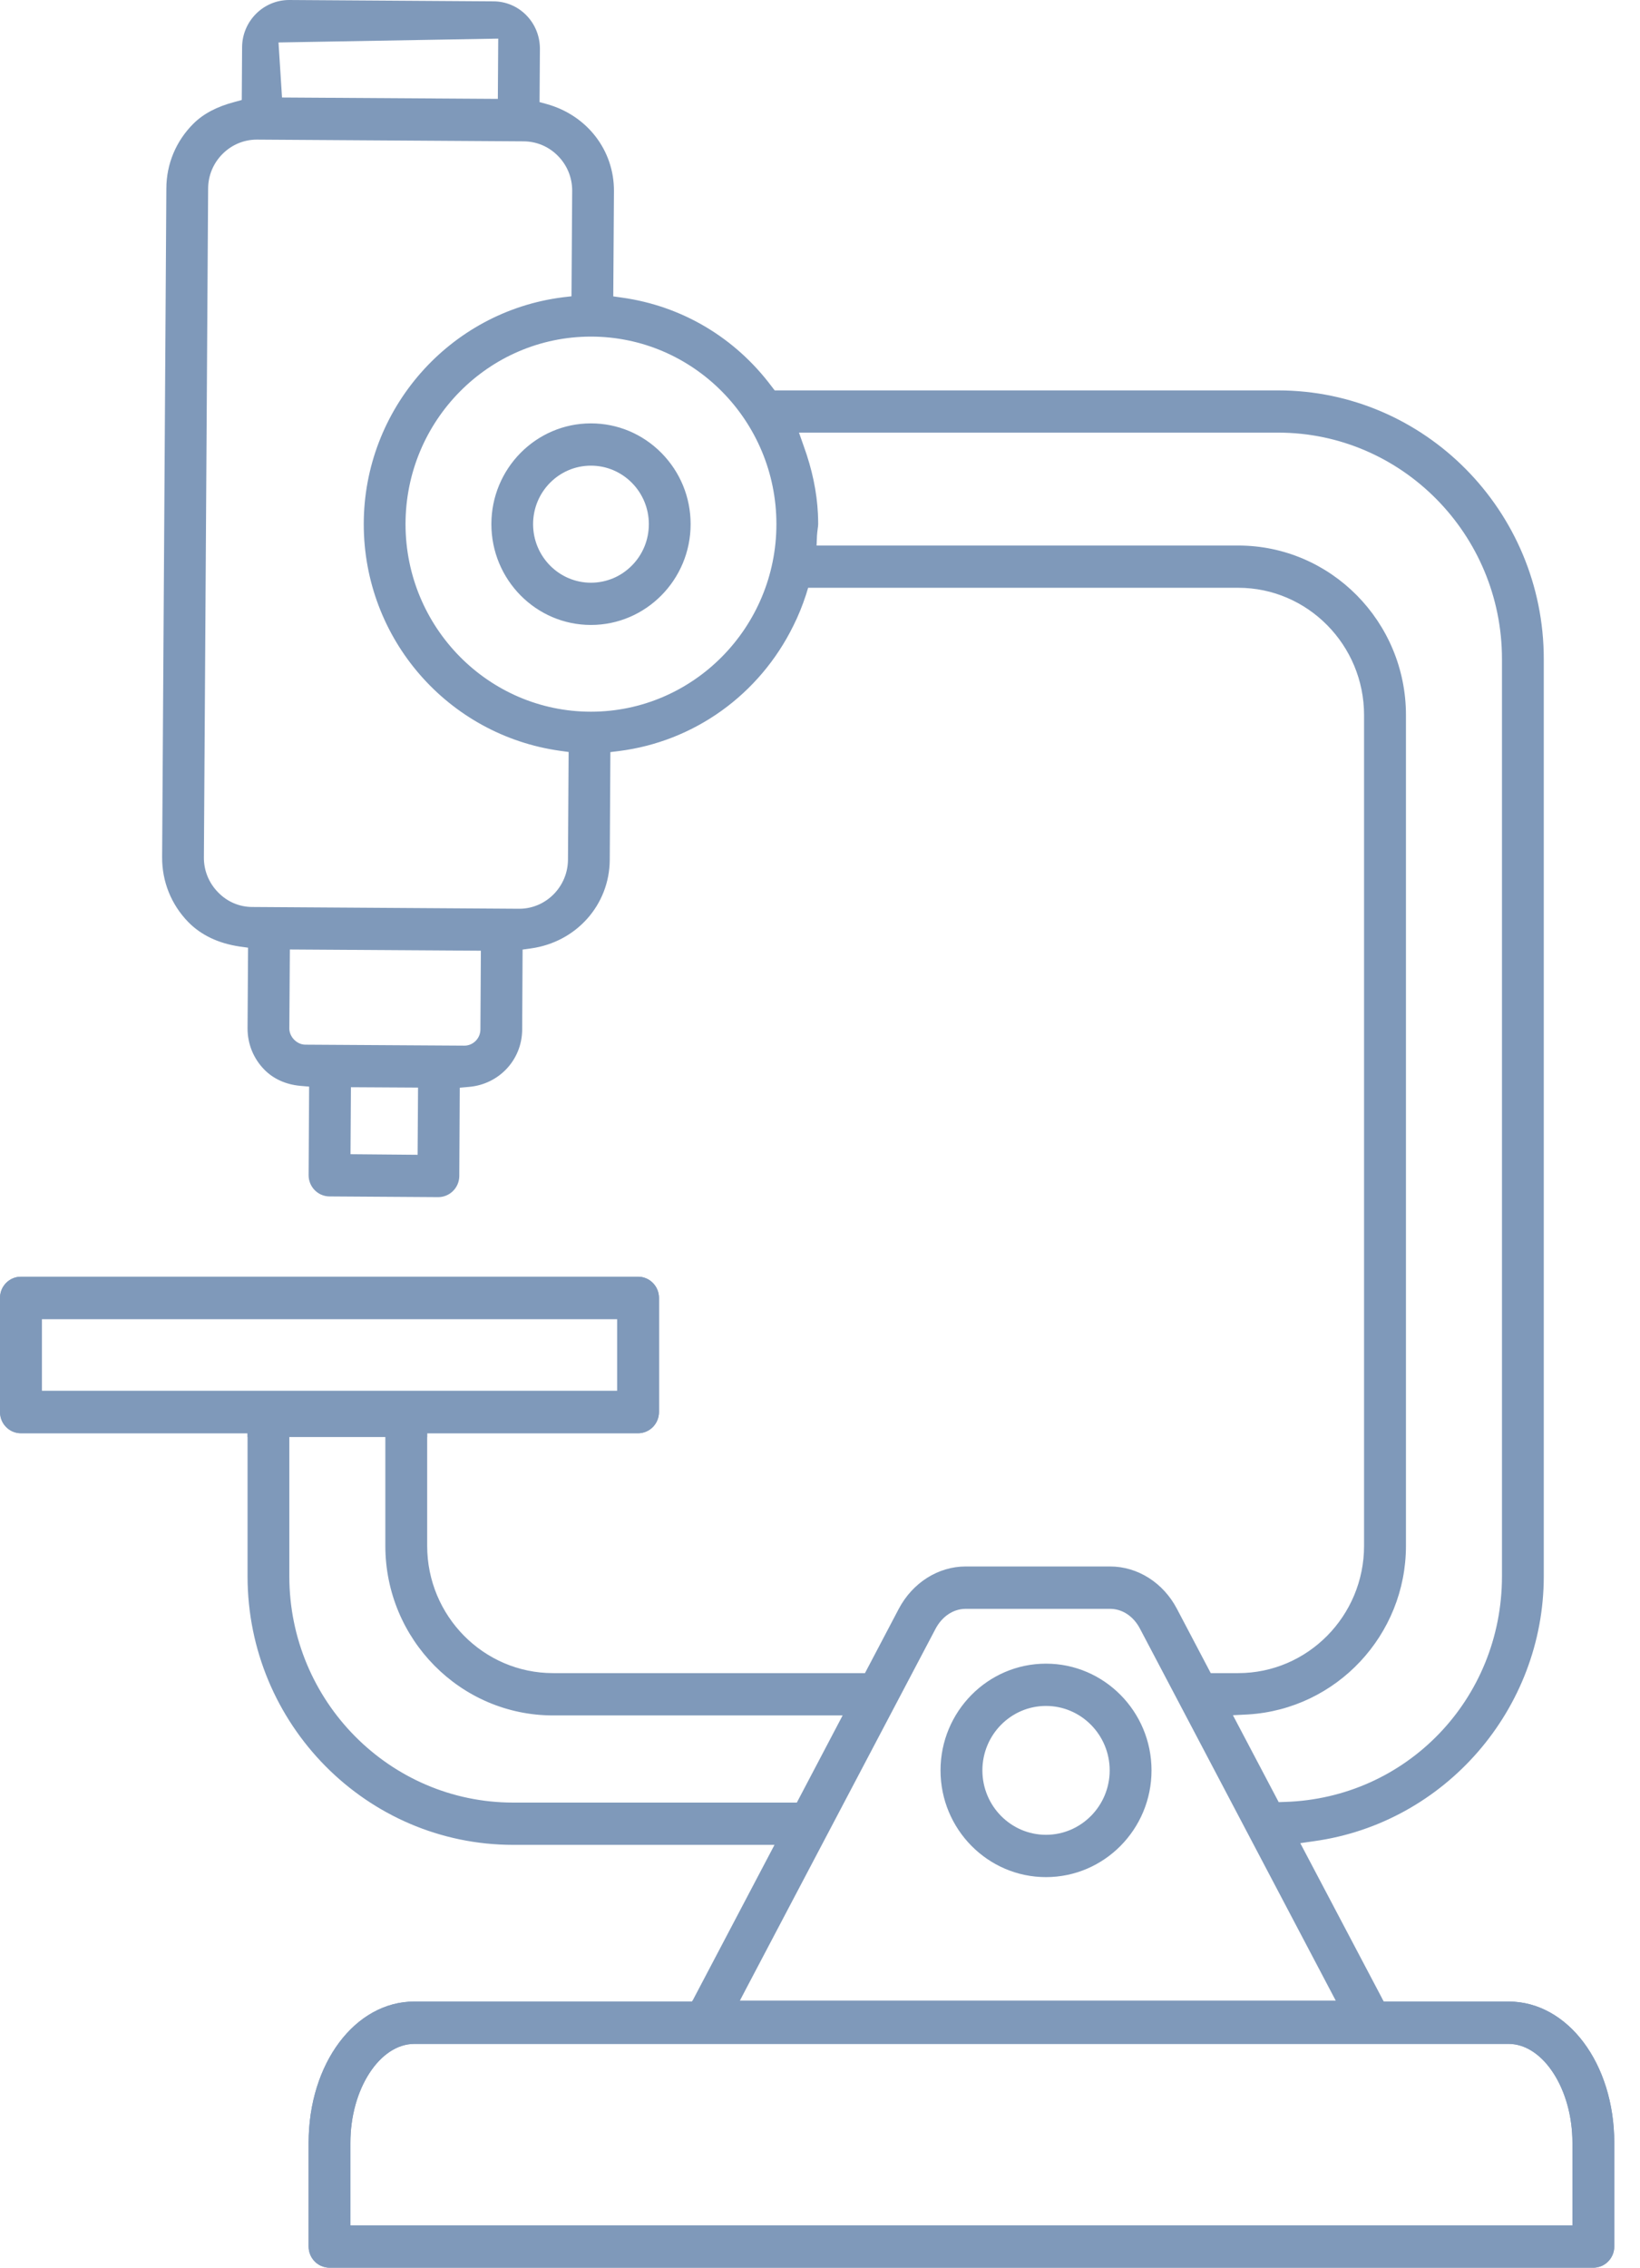 <?xml version="1.0" encoding="UTF-8"?> <svg xmlns="http://www.w3.org/2000/svg" width="55" height="76" viewBox="0 0 55 76" fill="none"><g clip-path="url(#clip0_11_8)"><path d="M22.182 15.18C21.549 14.541 20.709 14.189 19.818 14.189C17.976 14.189 16.479 15.704 16.479 17.566C16.479 19.428 17.976 20.945 19.818 20.945C21.66 20.945 23.161 19.43 23.161 17.566C23.161 16.666 22.813 15.82 22.182 15.18ZM21.191 18.954C21.006 19.139 20.794 19.284 20.562 19.38C20.328 19.477 20.078 19.529 19.818 19.529C18.747 19.529 17.878 18.648 17.878 17.566C17.878 16.484 18.747 15.606 19.818 15.606C20.889 15.606 21.76 16.485 21.76 17.566C21.76 18.091 21.557 18.584 21.191 18.954ZM22.182 15.18C21.549 14.541 20.709 14.189 19.818 14.189C17.976 14.189 16.479 15.704 16.479 17.566C16.479 19.428 17.976 20.945 19.818 20.945C21.66 20.945 23.161 19.43 23.161 17.566C23.161 16.666 22.813 15.82 22.182 15.18ZM21.191 18.954C21.006 19.139 20.794 19.284 20.562 19.38C20.328 19.477 20.078 19.529 19.818 19.529C18.747 19.529 17.878 18.648 17.878 17.566C17.878 16.484 18.747 15.606 19.818 15.606C20.889 15.606 21.76 16.485 21.76 17.566C21.76 18.091 21.557 18.584 21.191 18.954ZM22.182 15.18C21.549 14.541 20.709 14.189 19.818 14.189C17.976 14.189 16.479 15.704 16.479 17.566C16.479 19.428 17.976 20.945 19.818 20.945C21.66 20.945 23.161 19.43 23.161 17.566C23.161 16.666 22.813 15.82 22.182 15.18ZM21.191 18.954C21.006 19.139 20.794 19.284 20.562 19.38C20.328 19.477 20.078 19.529 19.818 19.529C18.747 19.529 17.878 18.648 17.878 17.566C17.878 16.484 18.747 15.606 19.818 15.606C20.889 15.606 21.76 16.485 21.76 17.566C21.76 18.091 21.557 18.584 21.191 18.954ZM22.182 15.18C21.549 14.541 20.709 14.189 19.818 14.189C17.976 14.189 16.479 15.704 16.479 17.566C16.479 19.428 17.976 20.945 19.818 20.945C21.66 20.945 23.161 19.43 23.161 17.566C23.161 16.666 22.813 15.82 22.182 15.18ZM21.191 18.954C21.006 19.139 20.794 19.284 20.562 19.38C20.328 19.477 20.078 19.529 19.818 19.529C18.747 19.529 17.878 18.648 17.878 17.566C17.878 16.484 18.747 15.606 19.818 15.606C20.889 15.606 21.76 16.485 21.76 17.566C21.76 18.091 21.557 18.584 21.191 18.954ZM22.182 15.18C21.549 14.541 20.709 14.189 19.818 14.189C17.976 14.189 16.479 15.704 16.479 17.566C16.479 19.428 17.976 20.945 19.818 20.945C21.66 20.945 23.161 19.43 23.161 17.566C23.161 16.666 22.813 15.82 22.182 15.18ZM21.191 18.954C21.006 19.139 20.794 19.284 20.562 19.38C20.328 19.477 20.078 19.529 19.818 19.529C18.747 19.529 17.878 18.648 17.878 17.566C17.878 16.484 18.747 15.606 19.818 15.606C20.889 15.606 21.76 16.485 21.76 17.566C21.76 18.091 21.557 18.584 21.191 18.954ZM22.182 15.18C21.549 14.541 20.709 14.189 19.818 14.189C17.976 14.189 16.479 15.704 16.479 17.566C16.479 19.428 17.976 20.945 19.818 20.945C21.66 20.945 23.161 19.43 23.161 17.566C23.161 16.666 22.813 15.82 22.182 15.18ZM21.191 18.954C21.006 19.139 20.794 19.284 20.562 19.38C20.328 19.477 20.078 19.529 19.818 19.529C18.747 19.529 17.878 18.648 17.878 17.566C17.878 16.484 18.747 15.606 19.818 15.606C20.889 15.606 21.76 16.485 21.76 17.566C21.76 18.091 21.557 18.584 21.191 18.954ZM22.182 15.18C21.549 14.541 20.709 14.189 19.818 14.189C17.976 14.189 16.479 15.704 16.479 17.566C16.479 19.428 17.976 20.945 19.818 20.945C21.66 20.945 23.161 19.43 23.161 17.566C23.161 16.666 22.813 15.82 22.182 15.18ZM21.191 18.954C21.006 19.139 20.794 19.284 20.562 19.38C20.328 19.477 20.078 19.529 19.818 19.529C18.747 19.529 17.878 18.648 17.878 17.566C17.878 16.484 18.747 15.606 19.818 15.606C20.889 15.606 21.76 16.485 21.76 17.566C21.76 18.091 21.557 18.584 21.191 18.954ZM35.079 55.756C33.127 55.756 31.542 57.362 31.542 59.333C31.542 61.304 33.127 62.91 35.079 62.91C37.031 62.91 38.618 61.306 38.618 59.333C38.618 57.36 37.029 55.756 35.079 55.756ZM35.079 61.492C33.902 61.492 32.946 60.524 32.946 59.333C32.946 58.142 33.902 57.173 35.079 57.173C36.256 57.173 37.215 58.143 37.215 59.333C37.215 60.522 36.256 61.492 35.079 61.492ZM35.079 55.756C33.127 55.756 31.542 57.362 31.542 59.333C31.542 61.304 33.127 62.91 35.079 62.91C37.031 62.91 38.618 61.306 38.618 59.333C38.618 57.36 37.029 55.756 35.079 55.756ZM35.079 61.492C33.902 61.492 32.946 60.524 32.946 59.333C32.946 58.142 33.902 57.173 35.079 57.173C36.256 57.173 37.215 58.143 37.215 59.333C37.215 60.522 36.256 61.492 35.079 61.492ZM22.182 15.18C21.549 14.541 20.709 14.189 19.818 14.189C17.976 14.189 16.479 15.704 16.479 17.566C16.479 19.428 17.976 20.945 19.818 20.945C21.66 20.945 23.161 19.43 23.161 17.566C23.161 16.666 22.813 15.82 22.182 15.18ZM21.191 18.954C21.006 19.139 20.794 19.284 20.562 19.38C20.328 19.477 20.078 19.529 19.818 19.529C18.747 19.529 17.878 18.648 17.878 17.566C17.878 16.484 18.747 15.606 19.818 15.606C20.889 15.606 21.76 16.485 21.76 17.566C21.76 18.091 21.557 18.584 21.191 18.954ZM22.182 15.18C21.549 14.541 20.709 14.189 19.818 14.189C17.976 14.189 16.479 15.704 16.479 17.566C16.479 19.428 17.976 20.945 19.818 20.945C21.66 20.945 23.161 19.43 23.161 17.566C23.161 16.666 22.813 15.82 22.182 15.18ZM21.191 18.954C21.006 19.139 20.794 19.284 20.562 19.38C20.328 19.477 20.078 19.529 19.818 19.529C18.747 19.529 17.878 18.648 17.878 17.566C17.878 16.484 18.747 15.606 19.818 15.606C20.889 15.606 21.76 16.485 21.76 17.566C21.76 18.091 21.557 18.584 21.191 18.954ZM35.079 55.756C33.127 55.756 31.542 57.362 31.542 59.333C31.542 61.304 33.127 62.91 35.079 62.91C37.031 62.91 38.618 61.306 38.618 59.333C38.618 57.36 37.029 55.756 35.079 55.756ZM35.079 61.492C33.902 61.492 32.946 60.524 32.946 59.333C32.946 58.142 33.902 57.173 35.079 57.173C36.256 57.173 37.215 58.143 37.215 59.333C37.215 60.522 36.256 61.492 35.079 61.492ZM35.079 55.756C33.127 55.756 31.542 57.362 31.542 59.333C31.542 61.304 33.127 62.91 35.079 62.91C37.031 62.91 38.618 61.306 38.618 59.333C38.618 57.36 37.029 55.756 35.079 55.756ZM35.079 61.492C33.902 61.492 32.946 60.524 32.946 59.333C32.946 58.142 33.902 57.173 35.079 57.173C36.256 57.173 37.215 58.143 37.215 59.333C37.215 60.522 36.256 61.492 35.079 61.492ZM22.182 15.18C21.549 14.541 20.709 14.189 19.818 14.189C17.976 14.189 16.479 15.704 16.479 17.566C16.479 19.428 17.976 20.945 19.818 20.945C21.66 20.945 23.161 19.43 23.161 17.566C23.161 16.666 22.813 15.82 22.182 15.18ZM21.191 18.954C21.006 19.139 20.794 19.284 20.562 19.38C20.328 19.477 20.078 19.529 19.818 19.529C18.747 19.529 17.878 18.648 17.878 17.566C17.878 16.484 18.747 15.606 19.818 15.606C20.889 15.606 21.76 16.485 21.76 17.566C21.76 18.091 21.557 18.584 21.191 18.954ZM35.079 55.756C33.127 55.756 31.542 57.362 31.542 59.333C31.542 61.304 33.127 62.91 35.079 62.91C37.031 62.91 38.618 61.306 38.618 59.333C38.618 57.36 37.029 55.756 35.079 55.756ZM35.079 61.492C33.902 61.492 32.946 60.524 32.946 59.333C32.946 58.142 33.902 57.173 35.079 57.173C36.256 57.173 37.215 58.143 37.215 59.333C37.215 60.522 36.256 61.492 35.079 61.492ZM35.079 55.756C33.127 55.756 31.542 57.362 31.542 59.333C31.542 61.304 33.127 62.91 35.079 62.91C37.031 62.91 38.618 61.306 38.618 59.333C38.618 57.36 37.029 55.756 35.079 55.756ZM35.079 61.492C33.902 61.492 32.946 60.524 32.946 59.333C32.946 58.142 33.902 57.173 35.079 57.173C36.256 57.173 37.215 58.143 37.215 59.333C37.215 60.522 36.256 61.492 35.079 61.492ZM35.079 55.756C33.127 55.756 31.542 57.362 31.542 59.333C31.542 61.304 33.127 62.91 35.079 62.91C37.031 62.91 38.618 61.306 38.618 59.333C38.618 57.36 37.029 55.756 35.079 55.756ZM35.079 61.492C33.902 61.492 32.946 60.524 32.946 59.333C32.946 58.142 33.902 57.173 35.079 57.173C36.256 57.173 37.215 58.143 37.215 59.333C37.215 60.522 36.256 61.492 35.079 61.492ZM35.079 55.756C33.127 55.756 31.542 57.362 31.542 59.333C31.542 61.304 33.127 62.91 35.079 62.91C37.031 62.91 38.618 61.306 38.618 59.333C38.618 57.36 37.029 55.756 35.079 55.756ZM35.079 61.492C33.902 61.492 32.946 60.524 32.946 59.333C32.946 58.142 33.902 57.173 35.079 57.173C36.256 57.173 37.215 58.143 37.215 59.333C37.215 60.522 36.256 61.492 35.079 61.492ZM50.592 67.08H46.405L46.387 67.047L46.322 66.92L43.607 61.772L44.071 61.705C48.462 61.096 51.773 57.279 51.773 52.827V22.086C51.773 17.123 47.775 13.084 42.863 13.084H25.981L27.102 19.699H41.526C43.852 19.699 45.746 21.614 45.746 23.966V51.807C45.746 54.16 43.852 56.073 41.526 56.073H40.604L39.471 53.92C39.014 53.045 38.154 52.499 37.228 52.499H32.385C31.463 52.499 30.603 53.045 30.141 53.92L29.008 56.073H18.548C16.219 56.073 14.326 54.16 14.326 51.807V48.034H21.399C21.785 48.034 22.1 47.715 22.1 47.323V43.497C22.1 43.107 21.785 42.788 21.399 42.788H0.701C0.314 42.788 0 43.107 0 43.497V47.323C0 47.715 0.314 48.034 0.701 48.034H8.302V52.827C8.302 57.791 12.297 61.829 17.211 61.829H25.974L23.228 67.047L23.21 67.08H13.896C11.907 67.08 10.35 69.158 10.35 71.812V75.29C10.35 75.681 10.664 76 11.05 76H53.436C53.822 76 54.137 75.681 54.137 75.29V71.812C54.137 69.158 52.579 67.08 50.592 67.08ZM41.859 57.458C44.826 57.276 47.151 54.794 47.151 51.807V23.966C47.151 20.834 44.627 18.283 41.526 18.283H27.385L27.399 17.948C27.403 17.905 27.406 17.875 27.408 17.847C27.413 17.797 27.416 17.764 27.422 17.73C27.431 17.665 27.439 17.614 27.439 17.566C27.439 17.46 27.436 17.353 27.431 17.244V17.226C27.395 16.485 27.239 15.735 26.952 14.944L26.795 14.499H42.863C47.002 14.499 50.371 17.903 50.371 22.086V52.827C50.371 56.944 47.172 60.266 43.087 60.39L42.883 60.397L41.348 57.484L41.859 57.458ZM1.401 46.614V44.207H20.699V46.614H1.401ZM17.211 60.412C13.07 60.412 9.703 57.01 9.703 52.827V48.034H12.923V51.807C12.923 54.941 15.445 57.491 18.548 57.491H28.259L26.723 60.412H17.211ZM25.002 66.688L31.377 54.584C31.599 54.168 31.975 53.919 32.385 53.919H37.228C37.639 53.919 38.015 54.168 38.232 54.586L44.795 67.047L44.813 67.08H24.797L24.815 67.047L25.002 66.688ZM52.734 74.581H11.751V71.812C11.751 70.017 12.732 68.499 13.896 68.499H50.592C51.752 68.499 52.734 70.017 52.734 71.812V74.581ZM35.079 62.91C37.029 62.91 38.618 61.306 38.618 59.333C38.618 57.36 37.029 55.756 35.079 55.756C33.129 55.756 31.542 57.362 31.542 59.333C31.542 61.304 33.127 62.91 35.079 62.91ZM35.079 57.173C36.256 57.173 37.215 58.143 37.215 59.333C37.215 60.522 36.256 61.492 35.079 61.492C33.902 61.492 32.946 60.524 32.946 59.333C32.946 58.142 33.902 57.173 35.079 57.173ZM35.079 55.756C33.127 55.756 31.542 57.362 31.542 59.333C31.542 61.304 33.127 62.91 35.079 62.91C37.031 62.91 38.618 61.306 38.618 59.333C38.618 57.36 37.029 55.756 35.079 55.756ZM35.079 61.492C33.902 61.492 32.946 60.524 32.946 59.333C32.946 58.142 33.902 57.173 35.079 57.173C36.256 57.173 37.215 58.143 37.215 59.333C37.215 60.522 36.256 61.492 35.079 61.492ZM35.079 55.756C33.127 55.756 31.542 57.362 31.542 59.333C31.542 61.304 33.127 62.91 35.079 62.91C37.031 62.91 38.618 61.306 38.618 59.333C38.618 57.36 37.029 55.756 35.079 55.756ZM35.079 61.492C33.902 61.492 32.946 60.524 32.946 59.333C32.946 58.142 33.902 57.173 35.079 57.173C36.256 57.173 37.215 58.143 37.215 59.333C37.215 60.522 36.256 61.492 35.079 61.492ZM22.182 15.18C21.549 14.541 20.709 14.189 19.818 14.189C17.976 14.189 16.479 15.704 16.479 17.566C16.479 19.428 17.976 20.945 19.818 20.945C21.66 20.945 23.161 19.43 23.161 17.566C23.161 16.666 22.813 15.82 22.182 15.18ZM21.191 18.954C21.006 19.139 20.794 19.284 20.562 19.38C20.328 19.477 20.078 19.529 19.818 19.529C18.747 19.529 17.878 18.648 17.878 17.566C17.878 16.484 18.747 15.606 19.818 15.606C20.889 15.606 21.76 16.485 21.76 17.566C21.76 18.091 21.557 18.584 21.191 18.954ZM22.182 15.18C21.549 14.541 20.709 14.189 19.818 14.189C17.976 14.189 16.479 15.704 16.479 17.566C16.479 19.428 17.976 20.945 19.818 20.945C21.66 20.945 23.161 19.43 23.161 17.566C23.161 16.666 22.813 15.82 22.182 15.18ZM21.191 18.954C21.006 19.139 20.794 19.284 20.562 19.38C20.328 19.477 20.078 19.529 19.818 19.529C18.747 19.529 17.878 18.648 17.878 17.566C17.878 16.484 18.747 15.606 19.818 15.606C20.889 15.606 21.76 16.485 21.76 17.566C21.76 18.091 21.557 18.584 21.191 18.954ZM22.182 15.18C21.549 14.541 20.709 14.189 19.818 14.189C17.976 14.189 16.479 15.704 16.479 17.566C16.479 19.428 17.976 20.945 19.818 20.945C21.66 20.945 23.161 19.43 23.161 17.566C23.161 16.666 22.813 15.82 22.182 15.18ZM21.191 18.954C21.006 19.139 20.794 19.284 20.562 19.38C20.328 19.477 20.078 19.529 19.818 19.529C18.747 19.529 17.878 18.648 17.878 17.566C17.878 16.484 18.747 15.606 19.818 15.606C20.889 15.606 21.76 16.485 21.76 17.566C21.76 18.091 21.557 18.584 21.191 18.954ZM22.182 15.18C21.549 14.541 20.709 14.189 19.818 14.189C17.976 14.189 16.479 15.704 16.479 17.566C16.479 19.428 17.976 20.945 19.818 20.945C21.66 20.945 23.161 19.43 23.161 17.566C23.161 16.666 22.813 15.82 22.182 15.18ZM21.191 18.954C21.006 19.139 20.794 19.284 20.562 19.38C20.328 19.477 20.078 19.529 19.818 19.529C18.747 19.529 17.878 18.648 17.878 17.566C17.878 16.484 18.747 15.606 19.818 15.606C20.889 15.606 21.76 16.485 21.76 17.566C21.76 18.091 21.557 18.584 21.191 18.954ZM25.981 13.084L25.883 12.958C24.653 11.312 22.867 10.253 20.851 9.973L20.567 9.933L20.59 6.409C20.598 5.039 19.692 3.866 18.337 3.488L18.095 3.422L18.107 1.641C18.108 1.216 17.948 0.816 17.655 0.515C17.36 0.213 16.966 0.046 16.547 0.045L9.697 0C8.833 0 8.126 0.707 8.119 1.578L8.108 3.351L7.867 3.417C7.271 3.574 6.818 3.813 6.481 4.15C5.904 4.727 5.582 5.493 5.579 6.311L5.437 28.726C5.432 29.543 5.742 30.316 6.313 30.901C6.743 31.34 7.323 31.616 8.037 31.722L8.319 31.761L8.302 34.456C8.299 34.98 8.497 35.472 8.861 35.844C9.167 36.158 9.584 36.346 10.068 36.391L10.367 36.417L10.35 39.381C10.347 39.773 10.659 40.093 11.045 40.097L14.697 40.121C14.88 40.121 15.061 40.047 15.192 39.916C15.325 39.786 15.401 39.603 15.403 39.418L15.419 36.454L15.719 36.427C16.734 36.344 17.503 35.522 17.512 34.514L17.526 31.824L17.808 31.785C19.328 31.573 20.438 30.327 20.449 28.822L20.47 25.206L20.756 25.171C23.28 24.852 25.467 23.284 26.605 20.974C26.772 20.642 26.914 20.29 27.032 19.928L27.102 19.699L25.981 13.084ZM16.709 1.294L16.696 3.314L9.458 3.268L9.34 1.423L16.709 1.294ZM14.005 38.702L11.755 38.682L11.769 36.437L14.02 36.45L14.005 38.702ZM16.111 34.507C16.108 34.803 15.866 35.044 15.573 35.044L10.236 35.011C9.956 35.008 9.703 34.75 9.703 34.468L9.721 31.821L16.127 31.862L16.111 34.507ZM19.048 28.812C19.042 29.719 18.308 30.456 17.414 30.456L8.462 30.397C8.026 30.397 7.617 30.22 7.312 29.904C7.003 29.589 6.834 29.172 6.838 28.736L6.98 6.32C6.981 5.882 7.153 5.469 7.465 5.158C7.774 4.849 8.181 4.679 8.613 4.679L17.564 4.737C17.999 4.74 18.409 4.914 18.716 5.229C19.025 5.545 19.192 5.959 19.189 6.401L19.166 9.93L18.88 9.963C15.071 10.443 12.199 13.711 12.199 17.566C12.199 21.42 15.03 24.64 18.785 25.163L19.07 25.202L19.048 28.812ZM19.818 23.852C16.389 23.852 13.6 21.032 13.6 17.566C13.6 14.1 16.389 11.281 19.818 11.281C23.248 11.281 26.038 14.101 26.038 17.566C26.038 21.03 23.248 23.852 19.818 23.852ZM19.818 14.189C17.976 14.189 16.479 15.704 16.479 17.566C16.479 19.428 17.976 20.945 19.818 20.945C21.66 20.945 23.161 19.43 23.161 17.566C23.161 16.666 22.813 15.82 22.182 15.18C21.549 14.541 20.709 14.189 19.818 14.189ZM21.191 18.954C21.006 19.139 20.794 19.284 20.562 19.38C20.328 19.477 20.078 19.529 19.818 19.529C18.747 19.529 17.878 18.648 17.878 17.566C17.878 16.484 18.747 15.606 19.818 15.606C20.889 15.606 21.76 16.485 21.76 17.566C21.76 18.091 21.557 18.584 21.191 18.954ZM22.182 15.18C21.549 14.541 20.709 14.189 19.818 14.189C17.976 14.189 16.479 15.704 16.479 17.566C16.479 19.428 17.976 20.945 19.818 20.945C21.66 20.945 23.161 19.43 23.161 17.566C23.161 16.666 22.813 15.82 22.182 15.18ZM21.191 18.954C21.006 19.139 20.794 19.284 20.562 19.38C20.328 19.477 20.078 19.529 19.818 19.529C18.747 19.529 17.878 18.648 17.878 17.566C17.878 16.484 18.747 15.606 19.818 15.606C20.889 15.606 21.76 16.485 21.76 17.566C21.76 18.091 21.557 18.584 21.191 18.954ZM22.182 15.18C21.549 14.541 20.709 14.189 19.818 14.189C17.976 14.189 16.479 15.704 16.479 17.566C16.479 19.428 17.976 20.945 19.818 20.945C21.66 20.945 23.161 19.43 23.161 17.566C23.161 16.666 22.813 15.82 22.182 15.18ZM21.191 18.954C21.006 19.139 20.794 19.284 20.562 19.38C20.328 19.477 20.078 19.529 19.818 19.529C18.747 19.529 17.878 18.648 17.878 17.566C17.878 16.484 18.747 15.606 19.818 15.606C20.889 15.606 21.76 16.485 21.76 17.566C21.76 18.091 21.557 18.584 21.191 18.954ZM22.182 15.18C21.549 14.541 20.709 14.189 19.818 14.189C17.976 14.189 16.479 15.704 16.479 17.566C16.479 19.428 17.976 20.945 19.818 20.945C21.66 20.945 23.161 19.43 23.161 17.566C23.161 16.666 22.813 15.82 22.182 15.18ZM21.191 18.954C21.006 19.139 20.794 19.284 20.562 19.38C20.328 19.477 20.078 19.529 19.818 19.529C18.747 19.529 17.878 18.648 17.878 17.566C17.878 16.484 18.747 15.606 19.818 15.606C20.889 15.606 21.76 16.485 21.76 17.566C21.76 18.091 21.557 18.584 21.191 18.954ZM35.079 55.756C33.127 55.756 31.542 57.362 31.542 59.333C31.542 61.304 33.127 62.91 35.079 62.91C37.031 62.91 38.618 61.306 38.618 59.333C38.618 57.36 37.029 55.756 35.079 55.756ZM35.079 61.492C33.902 61.492 32.946 60.524 32.946 59.333C32.946 58.142 33.902 57.173 35.079 57.173C36.256 57.173 37.215 58.143 37.215 59.333C37.215 60.522 36.256 61.492 35.079 61.492ZM35.079 55.756C33.127 55.756 31.542 57.362 31.542 59.333C31.542 61.304 33.127 62.91 35.079 62.91C37.031 62.91 38.618 61.306 38.618 59.333C38.618 57.36 37.029 55.756 35.079 55.756ZM35.079 61.492C33.902 61.492 32.946 60.524 32.946 59.333C32.946 58.142 33.902 57.173 35.079 57.173C36.256 57.173 37.215 58.143 37.215 59.333C37.215 60.522 36.256 61.492 35.079 61.492ZM22.182 15.18C21.549 14.541 20.709 14.189 19.818 14.189C17.976 14.189 16.479 15.704 16.479 17.566C16.479 19.428 17.976 20.945 19.818 20.945C21.66 20.945 23.161 19.43 23.161 17.566C23.161 16.666 22.813 15.82 22.182 15.18ZM21.191 18.954C21.006 19.139 20.794 19.284 20.562 19.38C20.328 19.477 20.078 19.529 19.818 19.529C18.747 19.529 17.878 18.648 17.878 17.566C17.878 16.484 18.747 15.606 19.818 15.606C20.889 15.606 21.76 16.485 21.76 17.566C21.76 18.091 21.557 18.584 21.191 18.954ZM22.182 15.18C21.549 14.541 20.709 14.189 19.818 14.189C17.976 14.189 16.479 15.704 16.479 17.566C16.479 19.428 17.976 20.945 19.818 20.945C21.66 20.945 23.161 19.43 23.161 17.566C23.161 16.666 22.813 15.82 22.182 15.18ZM21.191 18.954C21.006 19.139 20.794 19.284 20.562 19.38C20.328 19.477 20.078 19.529 19.818 19.529C18.747 19.529 17.878 18.648 17.878 17.566C17.878 16.484 18.747 15.606 19.818 15.606C20.889 15.606 21.76 16.485 21.76 17.566C21.76 18.091 21.557 18.584 21.191 18.954ZM35.079 55.756C33.127 55.756 31.542 57.362 31.542 59.333C31.542 61.304 33.127 62.91 35.079 62.91C37.031 62.91 38.618 61.306 38.618 59.333C38.618 57.36 37.029 55.756 35.079 55.756ZM35.079 61.492C33.902 61.492 32.946 60.524 32.946 59.333C32.946 58.142 33.902 57.173 35.079 57.173C36.256 57.173 37.215 58.143 37.215 59.333C37.215 60.522 36.256 61.492 35.079 61.492ZM35.079 55.756C33.127 55.756 31.542 57.362 31.542 59.333C31.542 61.304 33.127 62.91 35.079 62.91C37.031 62.91 38.618 61.306 38.618 59.333C38.618 57.36 37.029 55.756 35.079 55.756ZM35.079 61.492C33.902 61.492 32.946 60.524 32.946 59.333C32.946 58.142 33.902 57.173 35.079 57.173C36.256 57.173 37.215 58.143 37.215 59.333C37.215 60.522 36.256 61.492 35.079 61.492ZM22.182 15.18C21.549 14.541 20.709 14.189 19.818 14.189C17.976 14.189 16.479 15.704 16.479 17.566C16.479 19.428 17.976 20.945 19.818 20.945C21.66 20.945 23.161 19.43 23.161 17.566C23.161 16.666 22.813 15.82 22.182 15.18ZM21.191 18.954C21.006 19.139 20.794 19.284 20.562 19.38C20.328 19.477 20.078 19.529 19.818 19.529C18.747 19.529 17.878 18.648 17.878 17.566C17.878 16.484 18.747 15.606 19.818 15.606C20.889 15.606 21.76 16.485 21.76 17.566C21.76 18.091 21.557 18.584 21.191 18.954ZM22.182 15.18C21.549 14.541 20.709 14.189 19.818 14.189C17.976 14.189 16.479 15.704 16.479 17.566C16.479 19.428 17.976 20.945 19.818 20.945C21.66 20.945 23.161 19.43 23.161 17.566C23.161 16.666 22.813 15.82 22.182 15.18ZM21.191 18.954C21.006 19.139 20.794 19.284 20.562 19.38C20.328 19.477 20.078 19.529 19.818 19.529C18.747 19.529 17.878 18.648 17.878 17.566C17.878 16.484 18.747 15.606 19.818 15.606C20.889 15.606 21.76 16.485 21.76 17.566C21.76 18.091 21.557 18.584 21.191 18.954ZM22.182 15.18C21.549 14.541 20.709 14.189 19.818 14.189C17.976 14.189 16.479 15.704 16.479 17.566C16.479 19.428 17.976 20.945 19.818 20.945C21.66 20.945 23.161 19.43 23.161 17.566C23.161 16.666 22.813 15.82 22.182 15.18ZM21.191 18.954C21.006 19.139 20.794 19.284 20.562 19.38C20.328 19.477 20.078 19.529 19.818 19.529C18.747 19.529 17.878 18.648 17.878 17.566C17.878 16.484 18.747 15.606 19.818 15.606C20.889 15.606 21.76 16.485 21.76 17.566C21.76 18.091 21.557 18.584 21.191 18.954ZM22.182 15.18C21.549 14.541 20.709 14.189 19.818 14.189C17.976 14.189 16.479 15.704 16.479 17.566C16.479 19.428 17.976 20.945 19.818 20.945C21.66 20.945 23.161 19.43 23.161 17.566C23.161 16.666 22.813 15.82 22.182 15.18ZM21.191 18.954C21.006 19.139 20.794 19.284 20.562 19.38C20.328 19.477 20.078 19.529 19.818 19.529C18.747 19.529 17.878 18.648 17.878 17.566C17.878 16.484 18.747 15.606 19.818 15.606C20.889 15.606 21.76 16.485 21.76 17.566C21.76 18.091 21.557 18.584 21.191 18.954ZM22.182 15.18C21.549 14.541 20.709 14.189 19.818 14.189C17.976 14.189 16.479 15.704 16.479 17.566C16.479 19.428 17.976 20.945 19.818 20.945C21.66 20.945 23.161 19.43 23.161 17.566C23.161 16.666 22.813 15.82 22.182 15.18ZM21.191 18.954C21.006 19.139 20.794 19.284 20.562 19.38C20.328 19.477 20.078 19.529 19.818 19.529C18.747 19.529 17.878 18.648 17.878 17.566C17.878 16.484 18.747 15.606 19.818 15.606C20.889 15.606 21.76 16.485 21.76 17.566C21.76 18.091 21.557 18.584 21.191 18.954ZM22.182 15.18C21.549 14.541 20.709 14.189 19.818 14.189C17.976 14.189 16.479 15.704 16.479 17.566C16.479 19.428 17.976 20.945 19.818 20.945C21.66 20.945 23.161 19.43 23.161 17.566C23.161 16.666 22.813 15.82 22.182 15.18ZM21.191 18.954C21.006 19.139 20.794 19.284 20.562 19.38C20.328 19.477 20.078 19.529 19.818 19.529C18.747 19.529 17.878 18.648 17.878 17.566C17.878 16.484 18.747 15.606 19.818 15.606C20.889 15.606 21.76 16.485 21.76 17.566C21.76 18.091 21.557 18.584 21.191 18.954ZM22.182 15.18C21.549 14.541 20.709 14.189 19.818 14.189C17.976 14.189 16.479 15.704 16.479 17.566C16.479 19.428 17.976 20.945 19.818 20.945C21.66 20.945 23.161 19.43 23.161 17.566C23.161 16.666 22.813 15.82 22.182 15.18ZM21.191 18.954C21.006 19.139 20.794 19.284 20.562 19.38C20.328 19.477 20.078 19.529 19.818 19.529C18.747 19.529 17.878 18.648 17.878 17.566C17.878 16.484 18.747 15.606 19.818 15.606C20.889 15.606 21.76 16.485 21.76 17.566C21.76 18.091 21.557 18.584 21.191 18.954Z" fill="#7F99BA"></path><path d="M21.399 42.788H0.701C0.314 42.788 0 43.107 0 43.497V47.323C0 47.715 0.314 48.034 0.701 48.034H8.302V48.161H14.326V48.034H21.399C21.785 48.034 22.1 47.715 22.1 47.323V43.497C22.1 43.107 21.785 42.788 21.399 42.788ZM20.699 46.614H1.401V44.207H20.699V46.614Z" fill="#7F99BA"></path><path d="M50.592 67.08H46.405L46.387 67.047H23.228L23.21 67.08H13.896C11.907 67.08 10.35 69.158 10.35 71.812V75.29C10.35 75.681 10.664 76 11.05 76H53.436C53.822 76 54.137 75.681 54.137 75.29V71.812C54.137 69.158 52.579 67.08 50.592 67.08ZM52.734 74.581H11.751V71.812C11.751 70.017 12.732 68.499 13.896 68.499H50.592C51.752 68.499 52.734 70.017 52.734 71.812V74.581Z" fill="#7F99BA"></path></g><defs><clipPath id="clip0_11_8"><rect width="54.137" height="76" fill="white"></rect></clipPath></defs></svg> 